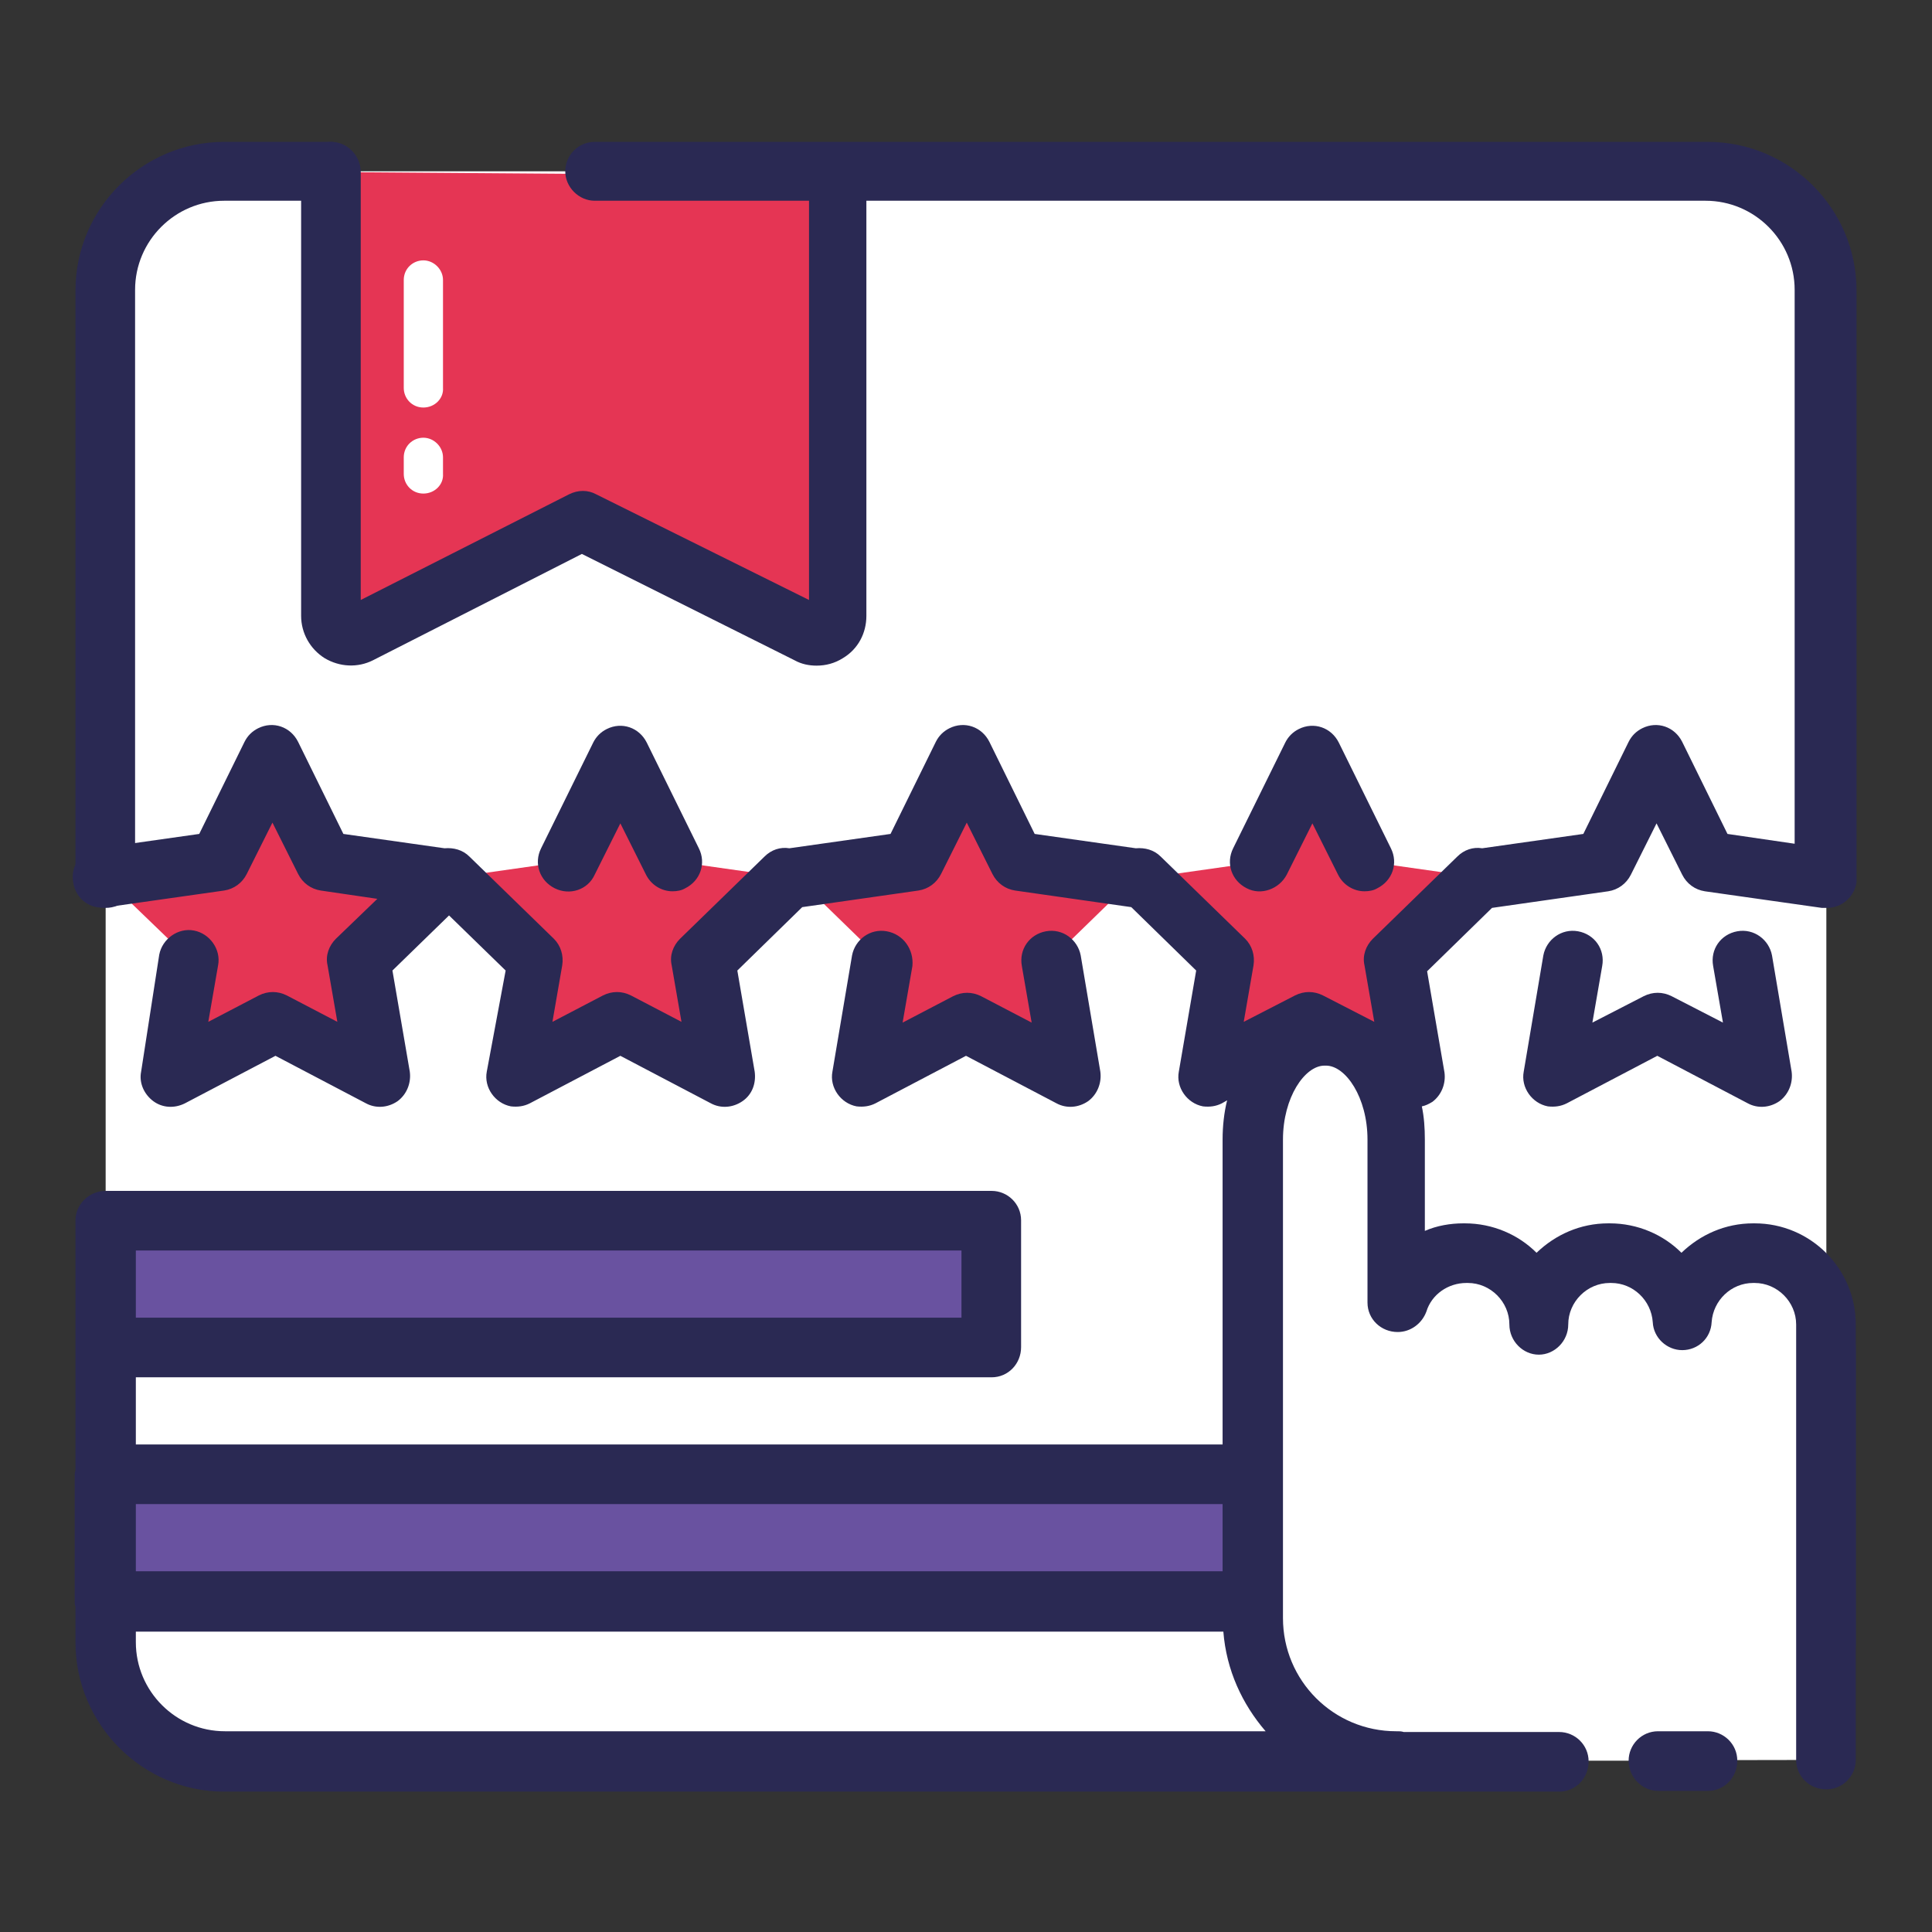 <?xml version="1.0" encoding="utf-8"?>
<!-- Svg Vector Icons : http://www.onlinewebfonts.com/icon -->
<!DOCTYPE svg PUBLIC "-//W3C//DTD SVG 1.1//EN" "http://www.w3.org/Graphics/SVG/1.1/DTD/svg11.dtd">
<svg version="1.1" xmlns="http://www.w3.org/2000/svg" xmlns:xlink="http://www.w3.org/1999/xlink" x="0px" y="0px" viewBox="0 0 256 256" enable-background="new 0 0 256 256" xml:space="preserve">
<rect x="0" y="0" width="256" height="256" fill="#333333" stroke="none"/>
<g> <path fill="#ffffff" d="M226.3,233.3H29.8c-8.7,0-15.8-7.1-15.8-15.8V38.5c0-8.7,7.1-15.8,15.8-15.8h196.4 c8.7,0,15.8,7.1,15.8,15.8v179.1C242,226.3,235,233.3,226.3,233.3z"/> <path fill="#e53554" d="M36.4,100.1l6.9,14l15.5,2.2l-11.2,10.9l2.6,15.4l-13.8-7.3l-13.8,7.3l2.6-15.4L14,116.4l15.5-2.2 L36.4,100.1z M82.2,100.1l6.9,14l15.5,2.2l-11.2,10.9l2.6,15.4l-13.8-7.3l-13.8,7.3l2.6-15.4l-11.2-10.9l15.5-2.2L82.2,100.1z  M173.8,100.1l6.9,14l15.5,2.2L185,127.3l2.6,15.4l-13.8-7.3l-13.8,7.3l2.6-15.4l-11.2-10.9l15.5-2.2L173.8,100.1z M128,100.1 l6.9,14l15.5,2.2l-11.2,10.9l2.6,15.4l-13.8-7.3l-13.8,7.3l2.6-15.4l-11.2-10.9l15.5-2.2L128,100.1z"/> <path fill="#6952a0" d="M14,161.7h117.3v16.8H14V161.7z M13.9,195.4h153.4v16.8H13.9V195.4z"/> <path fill="#ffffff" d="M242,233.2v-57.7c0-5.2-4.2-9.5-9.5-9.5h-0.2c-5,0-9.2,3.9-9.5,8.9c-0.3-5-4.4-8.9-9.5-8.9h-0.2 c-5.2,0-9.5,4.2-9.5,9.5c0-5.2-4.2-9.5-9.5-9.5h-0.2c-4.2,0-7.8,2.7-9,6.5V151c0-7.6-4.2-13.7-9.5-13.7h-0.2 c-5.2,0-9.5,6.1-9.5,13.7v63.3c0,10.5,8.5,19,19,19h0.2"/> <path fill="#e53554" d="M111.1,23.3v58.4c0,2-2.1,3.2-3.8,2.4l-30-15L47.8,84C46,84.9,44,83.6,44,81.7V22.8"/> <path fill="#2a2953" d="M14,120.3c-2.2,0-4-1.8-4-4V38.5c0-10.9,8.9-19.7,19.7-19.7h14c2.2,0,4,1.8,4,3.9s-1.8,3.9-4,3.9h-14 c-6.5,0-11.8,5.3-11.8,11.8v77.9C18,118.6,16.2,120.3,14,120.3z M242,221.5c-2.2,0-3.9-1.8-3.9-3.9v-39c0-2.2,1.8-3.9,3.9-3.9 c2.2,0,3.9,1.8,3.9,3.9v39C246,219.7,244.2,221.5,242,221.5z"/> <path fill="#ffffff" d="M56.1,65.4c-1.5,0-2.6-1.2-2.6-2.6v-2.2c0-1.5,1.2-2.6,2.6-2.6s2.6,1.2,2.6,2.6v2.2 C58.8,64.2,57.6,65.4,56.1,65.4z M56.1,54c-1.5,0-2.6-1.2-2.6-2.6V37.1c0-1.5,1.2-2.6,2.6-2.6s2.6,1.2,2.6,2.6v14.3 C58.8,52.8,57.6,54,56.1,54z"/> <path fill="#2a2953" d="M209.1,123.4c-2.2-0.4-4.2,1.1-4.6,3.2l-2.6,15.4c-0.4,2.1,1.1,4.2,3.2,4.6c0.9,0.1,1.7,0,2.5-0.4l12-6.3 l12,6.3c1.3,0.7,2.9,0.6,4.2-0.3c1.2-0.9,1.8-2.4,1.6-3.9l-2.6-15.4c-0.4-2.1-2.4-3.6-4.6-3.2c-2.2,0.4-3.6,2.4-3.2,4.6l1.3,7.5 l-6.8-3.5c-1.2-0.6-2.5-0.6-3.7,0l-6.8,3.5l1.3-7.5C212.7,125.8,211.3,123.8,209.1,123.4L209.1,123.4z M78.8,115.9l3.4-6.8l3.4,6.8 c0.7,1.4,2.1,2.2,3.5,2.2c0.6,0,1.2-0.1,1.7-0.4c2-1,2.8-3.3,1.8-5.3l-6.9-14c-1-2-3.3-2.8-5.3-1.8c-0.8,0.4-1.4,1-1.8,1.8l-6.9,14 c-1,2-0.2,4.3,1.8,5.3C75.5,118.7,77.9,117.9,78.8,115.9L78.8,115.9z M170.5,115.9l3.4-6.8l3.4,6.8c0.7,1.4,2.1,2.2,3.5,2.2 c0.6,0,1.2-0.1,1.7-0.4c2-1,2.8-3.3,1.8-5.3l-6.9-14c-1-2-3.3-2.8-5.3-1.8c-0.8,0.4-1.4,1-1.8,1.8l-6.9,14c-1,2-0.2,4.3,1.8,5.3 C167.1,118.7,169.5,117.8,170.5,115.9L170.5,115.9z M117.5,123.4c-2.2-0.4-4.2,1.1-4.6,3.2l-2.6,15.4c-0.4,2.1,1.1,4.2,3.2,4.6 c0.9,0.1,1.7,0,2.5-0.4l12-6.3l12,6.3c1.3,0.7,2.9,0.6,4.2-0.3c1.2-0.9,1.8-2.4,1.6-3.9l-2.6-15.4c-0.4-2.1-2.4-3.6-4.6-3.2 c-2.2,0.4-3.6,2.4-3.2,4.6l1.3,7.5l-6.7-3.5c-1.2-0.6-2.5-0.6-3.7,0l-6.7,3.5l1.3-7.5C121.1,125.8,119.7,123.8,117.5,123.4 L117.5,123.4z"/> <path fill="#2a2953" d="M242.1,120.3c1.9,0,3.6-1.4,3.9-3.4c0-0.2,0-0.5,0-0.7c0,0,0-0.1,0-0.1V38.5c0-10.9-8.9-19.7-19.7-19.7 H78.8c-2.2,0-3.9,1.8-3.9,3.9s1.8,3.9,3.9,3.9h28.4v52.9L79,65.5c-1.1-0.6-2.4-0.6-3.6,0l-27.6,14V22.8c0-2.2-1.8-4-3.9-4 s-4,1.8-4,4v58.8c0,2.3,1.2,4.4,3.1,5.6c2,1.2,4.4,1.3,6.4,0.3l27.7-14.1l28.2,14.1c0.9,0.5,1.9,0.7,2.9,0.7c1.2,0,2.4-0.3,3.5-1 c2-1.2,3.1-3.3,3.1-5.6V26.6h111.2c6.5,0,11.8,5.3,11.8,11.8v73.4l-8.9-1.3l-6-12.2c-1-2-3.3-2.8-5.3-1.8c-0.8,0.4-1.4,1-1.8,1.8 l-6,12.2l-13.4,1.9c-1.2-0.2-2.4,0.2-3.3,1.1l-11.2,10.9c-0.9,0.9-1.4,2.2-1.1,3.5l1.3,7.5l-6.8-3.5c-1.2-0.6-2.5-0.6-3.7,0 l-6.8,3.5l1.3-7.5c0.2-1.3-0.2-2.6-1.1-3.5l-11.2-10.9c-0.9-0.9-2.1-1.2-3.3-1.1l-13.4-1.9l-6-12.2c-1-2-3.3-2.8-5.3-1.8 c-0.8,0.4-1.4,1-1.8,1.8l-6,12.2l-13.4,1.9c-1.2-0.2-2.4,0.2-3.3,1.1l-11.2,10.9c-0.9,0.9-1.4,2.2-1.1,3.5l1.3,7.5l-6.7-3.5 c-1.2-0.6-2.5-0.6-3.7,0l-6.7,3.5l1.3-7.5c0.2-1.3-0.2-2.6-1.1-3.5l-11.2-10.9c-0.9-0.9-2.1-1.2-3.3-1.1l-13.4-1.9l-6-12.2 c-1-2-3.3-2.8-5.3-1.8c-0.8,0.4-1.4,1-1.8,1.8l-6,12.2l-13.4,1.9c-2.2,0.3-3.7,2.3-3.3,4.5c0.3,2.2,2.3,3.7,4.5,3.3l15.5-2.2 c1.3-0.2,2.4-1,3-2.2l3.4-6.8l3.4,6.8c0.6,1.2,1.7,2,3,2.2l7.5,1.1l-5.5,5.3c-0.9,0.9-1.4,2.2-1.1,3.5l1.3,7.5l-6.7-3.5 c-1.2-0.6-2.5-0.6-3.7,0l-6.7,3.5l1.3-7.5c0.4-2.1-1.1-4.2-3.2-4.6c-2.1-0.4-4.2,1.1-4.6,3.2L18.7,142c-0.3,1.5,0.4,3,1.6,3.9 s2.8,1,4.2,0.3l12-6.3l12,6.3c1.3,0.7,2.9,0.6,4.2-0.3c1.2-0.9,1.8-2.4,1.6-3.9l-2.3-13.4l7.5-7.3l7.5,7.3L64.5,142 c-0.4,2.1,1.1,4.2,3.2,4.6c0.9,0.1,1.7,0,2.5-0.4l12-6.3l12,6.3c1.3,0.7,2.9,0.6,4.2-0.3s1.8-2.4,1.6-3.9l-2.3-13.4l8.6-8.4 l15.4-2.2c1.3-0.2,2.4-1,3-2.2l3.4-6.8l3.4,6.8c0.6,1.2,1.7,2,3,2.2l15.4,2.2l8.6,8.4l-2.3,13.4c-0.4,2.1,1.1,4.2,3.2,4.6 c0.9,0.1,1.7,0,2.5-0.4l0.7-0.4c-0.4,1.6-0.6,3.4-0.6,5.2v40.4H18v-8.9h113.4c2.2,0,3.9-1.8,3.9-4v-16.8c0-2.2-1.8-3.9-3.9-3.9H14 c-2.2,0-4,1.8-4,3.9v33c0,0.2-0.1,0.4-0.1,0.7v16.8c0,0.2,0,0.4,0.1,0.7v4.7c0,10.9,8.9,19.8,19.7,19.8h176.9c2.2,0,3.9-1.8,3.9-4 c0-2.2-1.8-3.9-3.9-3.9H186c-0.3-0.1-0.6-0.1-0.8-0.1h-0.2c-8.3,0-15-6.7-15-15V151c0-5.6,2.9-9.8,5.5-9.8h0.2 c2.6,0,5.5,4.2,5.5,9.8v21.6c0,2.2,1.8,3.9,4,3.9c1.7,0,3.2-1.1,3.8-2.7c0.7-2.3,2.9-3.8,5.3-3.8h0.2c3,0,5.5,2.5,5.5,5.5 c0,2.2,1.8,4,3.9,4s3.9-1.8,3.9-4c0-3,2.5-5.5,5.5-5.5h0.2c2.9,0,5.3,2.3,5.5,5.2c0.1,2.1,1.9,3.7,3.9,3.7c2.1,0,3.8-1.6,3.9-3.7 c0.2-2.9,2.6-5.2,5.5-5.2h0.2c3,0,5.5,2.5,5.5,5.5v57.7c0,2.2,1.8,3.9,4,3.9s3.9-1.8,3.9-3.9v-57.7c0-7.4-6-13.4-13.4-13.4h-0.2 c-3.7,0-7,1.5-9.5,3.9c-2.4-2.4-5.8-3.9-9.5-3.9h-0.2c-3.7,0-7,1.5-9.5,3.9c-2.4-2.4-5.8-3.9-9.5-3.9h-0.2c-1.7,0-3.5,0.3-5.1,1 V151c0-1.5-0.1-3-0.4-4.4c0.5-0.1,0.9-0.3,1.4-0.6c1.2-0.9,1.8-2.4,1.6-3.9l-2.3-13.4l8.6-8.4l15.4-2.2c1.3-0.2,2.4-1,3-2.2 l3.4-6.8l3.4,6.8c0.6,1.2,1.7,2,3,2.2l15.5,2.2C241.7,120.3,241.9,120.3,242.1,120.3L242.1,120.3z M162,199.3v8.9H18v-8.9H162z  M127.4,174.6H18v-8.9h109.4V174.6L127.4,174.6z M29.8,229.4c-6.5,0-11.8-5.3-11.8-11.8v-1.4h144.1c0.4,5.1,2.5,9.6,5.6,13.2H29.8z "/> <path fill="#2a2953" d="M226.3,229.4h-6.6c-2.2,0-3.9,1.8-3.9,3.9c0,2.2,1.8,4,3.9,4h6.6c2.2,0,3.9-1.8,3.9-4 C230.2,231.1,228.4,229.4,226.3,229.4z"/></g>
</svg>